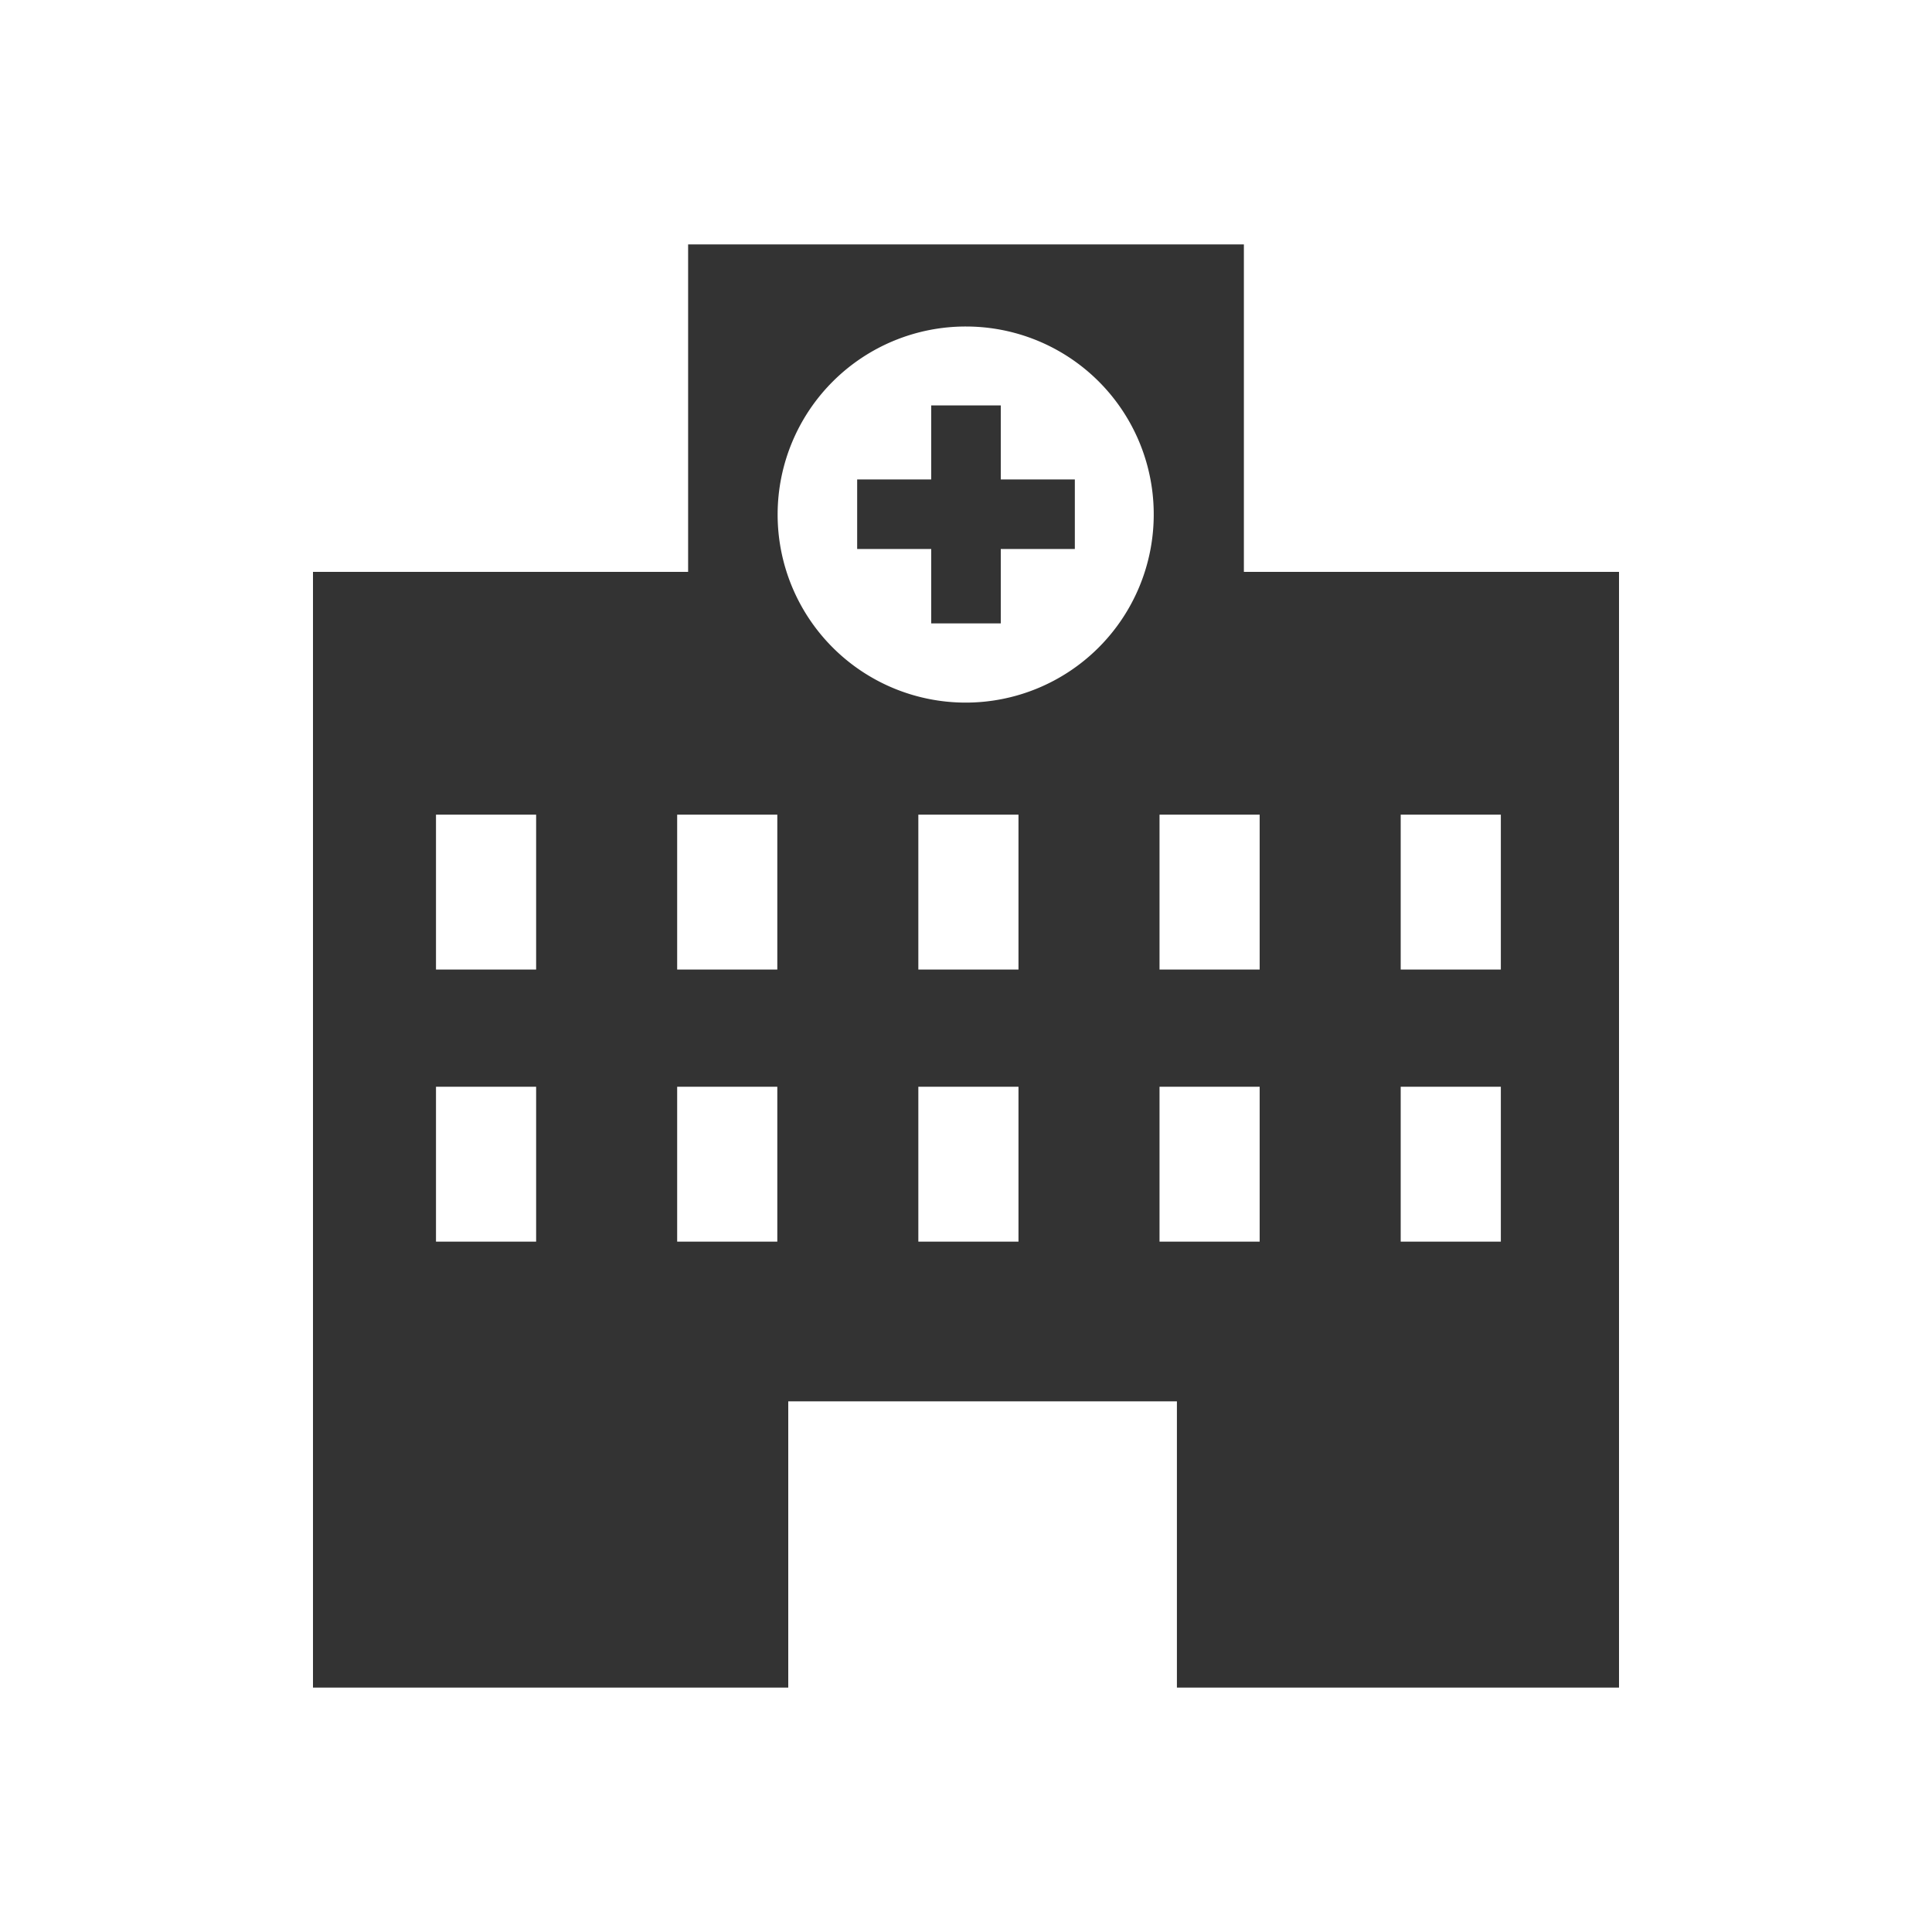 <svg id="レイヤー_1のコピー" data-name="レイヤー 1のコピー" xmlns="http://www.w3.org/2000/svg" viewBox="0 0 60 60"><rect x="0" y="0" width="60" height="60" fill="#333333" stroke="none"/><defs><style>.cls-1{fill:#fff;}</style></defs><title>home-contentsmenu-02</title><rect class="cls-1" x="13.54" y="33.75" width="3.11" height="4.81"/><rect class="cls-1" x="21.03" y="25.3" width="3.11" height="4.81"/><rect class="cls-1" x="21.03" y="33.75" width="3.11" height="4.81"/><rect class="cls-1" x="13.54" y="25.3" width="3.11" height="4.81"/><rect class="cls-1" x="28.52" y="33.75" width="3.11" height="4.81"/><rect class="cls-1" x="43.5" y="25.3" width="3.11" height="4.81"/><path class="cls-1" d="M-226-103V95H207V-103ZM183.89-17.13l2.18,5.19-5.19-2.18a15.67,15.67,0,0,1-20.53-1.39,15.66,15.66,0,0,1,0-22.14,15.66,15.66,0,0,1,22.15,0A15.65,15.65,0,0,1,183.89-17.13Zm-46.37-40a22.55,22.55,0,0,1,31.9,0,22.41,22.41,0,0,1,6.3,12.4,18.61,18.61,0,0,0-4.3-.52,18.56,18.56,0,0,0-13.19,5.46,18.56,18.56,0,0,0-5.46,13.2,18.56,18.56,0,0,0,1.77,7.91,22.52,22.52,0,0,1-14.69-4.55l-7.48,3.15,3.15-7.49A22.54,22.54,0,0,1,137.52-57.12Zm-61,7.83a7.23,7.23,0,0,1,7.22-7.22h20.56a7.23,7.23,0,0,1,7.22,7.22v26.4l-.78.78-7.83,7.84-.79.78H83.72a7.23,7.23,0,0,1-7.22-7.22ZM12.66-20.46a6.94,6.94,0,0,1,1.75-2.47A8.56,8.56,0,0,1,15.94-24a17.16,17.16,0,0,1,2.21-1.06c1-.39,2-.72,2.82-1.07a10.33,10.33,0,0,0,1.33-.62,4.58,4.58,0,0,0,1-.7,2.39,2.39,0,0,0,.56-.83A2.46,2.46,0,0,0,24-29c0-.28,0-.54,0-.8a9.49,9.49,0,0,0-.25-2,8.6,8.6,0,0,1-1.15-1.69,18.31,18.31,0,0,1-1-2.38,4.48,4.48,0,0,1-1.14-.73,5.19,5.19,0,0,1-1.22-1.69A8.18,8.18,0,0,1,18.69-40a3.42,3.42,0,0,1-.08-.77A3.55,3.55,0,0,1,19-42.38a4,4,0,0,1,.65-.94l-.18-.79v-.08h0v-.07c0-.05,0-.1,0-.17s0-.27-.05-.42a2.64,2.64,0,0,1,0-.28s0-.09,0-.13A18.46,18.46,0,0,1,19-48.74a14.28,14.28,0,0,1,.26-2.71,17.38,17.38,0,0,1,.92-3.2,4.27,4.27,0,0,1,.33-.68c.13-.21.28-.42.43-.62a9.52,9.52,0,0,1,1-1.08,6.3,6.3,0,0,1,.6-.52,2.73,2.73,0,0,1,.3-.21l.18-.09a.46.46,0,0,1,.14,0,1,1,0,0,1,.22,0l.16,0a.56.56,0,0,1,.19.07h0l.12.06.2.08a5,5,0,0,0,.58.19,10.83,10.83,0,0,0,1.66.38,3.53,3.53,0,0,0,.51,0l.28,0,.29-.05c.22,0,.49-.11.84-.17l.85-.12c.87-.08,1.65-.16,2.4-.16a7.43,7.43,0,0,1,1.58.15,5.24,5.24,0,0,1,1.5.56,5.54,5.54,0,0,1,.95.65,8.74,8.74,0,0,1,1,1.06,6.56,6.56,0,0,1,2.44,1.32,6.16,6.16,0,0,1,1.55,2.17,8,8,0,0,1,.5,1.64,11.2,11.2,0,0,1,.21,2.22,16.75,16.75,0,0,1-.31,3.1c-.12.64-.25,1.19-.36,1.6a4.28,4.28,0,0,1,.55.87,3.39,3.39,0,0,1,.33,1.49,3.42,3.42,0,0,1-.08.77,7.62,7.62,0,0,1-.91,2.31,4.75,4.75,0,0,1-1.34,1.4,4.3,4.3,0,0,1-.66.36,18.31,18.31,0,0,1-1,2.38,8.74,8.74,0,0,1-1.15,1.69,9.49,9.49,0,0,0-.25,2,7.39,7.39,0,0,0,0,.8,2.41,2.41,0,0,0,.31,1,2.72,2.72,0,0,0,.65.76,4.64,4.64,0,0,0,.65.45A15.61,15.61,0,0,0,40-25.79c.93.35,1.93.7,2.91,1.16a11.3,11.3,0,0,1,1.9,1.1,7.33,7.33,0,0,1,2.09,2.26,7.46,7.46,0,0,1,.74,1.82A9.82,9.82,0,0,1,48-16.86a1.62,1.62,0,0,1-.1.54,2.05,2.05,0,0,1-.25.46,3.5,3.5,0,0,1-.83.79,5.64,5.64,0,0,1-.77.48,10.84,10.84,0,0,1-1.35.6,19.15,19.15,0,0,1-2.39.73A36.38,36.38,0,0,1,38-12.5a66.78,66.78,0,0,1-8,.43,65.06,65.06,0,0,1-9-.56A27.39,27.39,0,0,1,15.32-14a9.31,9.31,0,0,1-2.2-1.13,3.27,3.27,0,0,1-.75-.73,1.61,1.61,0,0,1-.26-.46,1.47,1.47,0,0,1-.11-.56A9.22,9.22,0,0,1,12.66-20.46Zm-162.16-.25a7.23,7.23,0,0,1-7.22,7.22h-20.56a7.23,7.23,0,0,1-7.22-7.22V-44.12l.78-.79,10.82-10.82.79-.78h15.39a7.23,7.23,0,0,1,7.22,7.22Zm47.37,3a17.28,17.28,0,0,0-12.66-5.46h-8.71V-52.31h8.71a17.31,17.31,0,0,1,12.66,5.45Zm23.63-5.46h-8.71a17.28,17.28,0,0,0-12.66,5.46V-46.86a17.31,17.31,0,0,1,12.66-5.45h8.71Zm61,6.42a4.4,4.4,0,0,1-.75,2.45,4.33,4.33,0,0,1-1.93,1.58,4.2,4.2,0,0,1-1.7.35H-48.12a4.4,4.4,0,0,1-2.45-.75A4.33,4.33,0,0,1-52.15-15a4.2,4.2,0,0,1-.35-1.7V-48.16a4.4,4.4,0,0,1,.75-2.45,4.35,4.35,0,0,1,1.93-1.59,4.37,4.37,0,0,1,1.7-.34h3.78v-.66h5.47a3.19,3.19,0,0,1,0-.54A3.91,3.91,0,0,1-35-57.65a3.91,3.91,0,0,1,3.91,3.91,3.19,3.19,0,0,1,0,.54h5.47v.66h3.78a4.39,4.39,0,0,1,2.45.74,4.39,4.39,0,0,1,1.58,1.93,4.29,4.29,0,0,1,.35,1.71ZM50.28,52.41H36.55V43.52H24.48v8.89H9.72V17.76H21.37V7.59H38.63V17.76H50.28ZM115,33V43.4a1,1,0,0,1-1,.82h-2.1a.87.87,0,0,0-.92.92v6.45a.93.93,0,0,1-1,.82h-4.94a.85.85,0,0,1-.92-.82V45.14a.94.94,0,0,0-1-.92H84.86a.94.94,0,0,0-1,.92v6.45a.85.85,0,0,1-.92.82H78a.93.93,0,0,1-1-.82V45.14a.87.87,0,0,0-.92-.92H74a1,1,0,0,1-1-.82V33c-4.48,0-4.48-8.4,0-8.4V11.06a3.68,3.68,0,0,1,3.83-3.47h34.38A3.68,3.68,0,0,1,115,11.06V24.59C119.5,24.59,119.5,33,115,33Zm66.19,10.8a4.52,4.52,0,0,1-4.83,3.81l-.5-.06.05.06-26,10.1L153,49.05,143,52.71l1.14-6.56.25-.12a5.45,5.45,0,0,0-3.81-4.76c-1.53-.62-2.87-.16-4.38-.16s-1.59-.55-2-1.75.16-1.91.16-2.62-.16-1-.55-1.19a2.18,2.18,0,0,1-.8-.64c-.24-.32.32-1,.32-1a1.6,1.6,0,0,1-.64-.55c-.16-.32.48-1.12.48-1.75s-.56-.64-1.27-.8-1.52-.71-1.2-1.51A49.58,49.58,0,0,0,132.34,24c.16-1-.31-.71-.47-2.46s1-5.24,1.52-6.59a2.11,2.11,0,0,0-.34.16l-1.2,1.47s-.56-2.2,1.12-5.91c.68-1.49,3.21-2.86,5.25-3.69a20.13,20.13,0,0,1,8-1.56c1.32-1.3,3.79-2.64,8.42-2.83l.52,0c.07.06.13-.19.29-.25a22.1,22.1,0,0,1,2.93,0c.2.08.37.41.35.37,4.88-.17,11.6,1.77,14,6.05a17.93,17.93,0,0,1,1.35,2.83c4.11-4.84,11.91-1.51,13,5.3,1,6.1-1.61,8.58-8.31,22.46C176.81,43.51,177.73,46.31,181.21,43.79Z"/><rect class="cls-1" x="28.52" y="25.3" width="3.11" height="4.81"/><path class="cls-1" d="M30,10.14A5.84,5.84,0,1,0,35.83,16,5.83,5.83,0,0,0,30,10.14Zm3.38,6.91h-2.3v2.31H28.92V17.05h-2.3V14.89h2.3v-2.3h2.16v2.3h2.3Z"/><rect class="cls-1" x="36.01" y="25.3" width="3.11" height="4.81"/><rect class="cls-1" x="43.5" y="33.75" width="3.11" height="4.81"/><rect class="cls-1" x="36.01" y="33.75" width="3.11" height="4.81"/></svg>